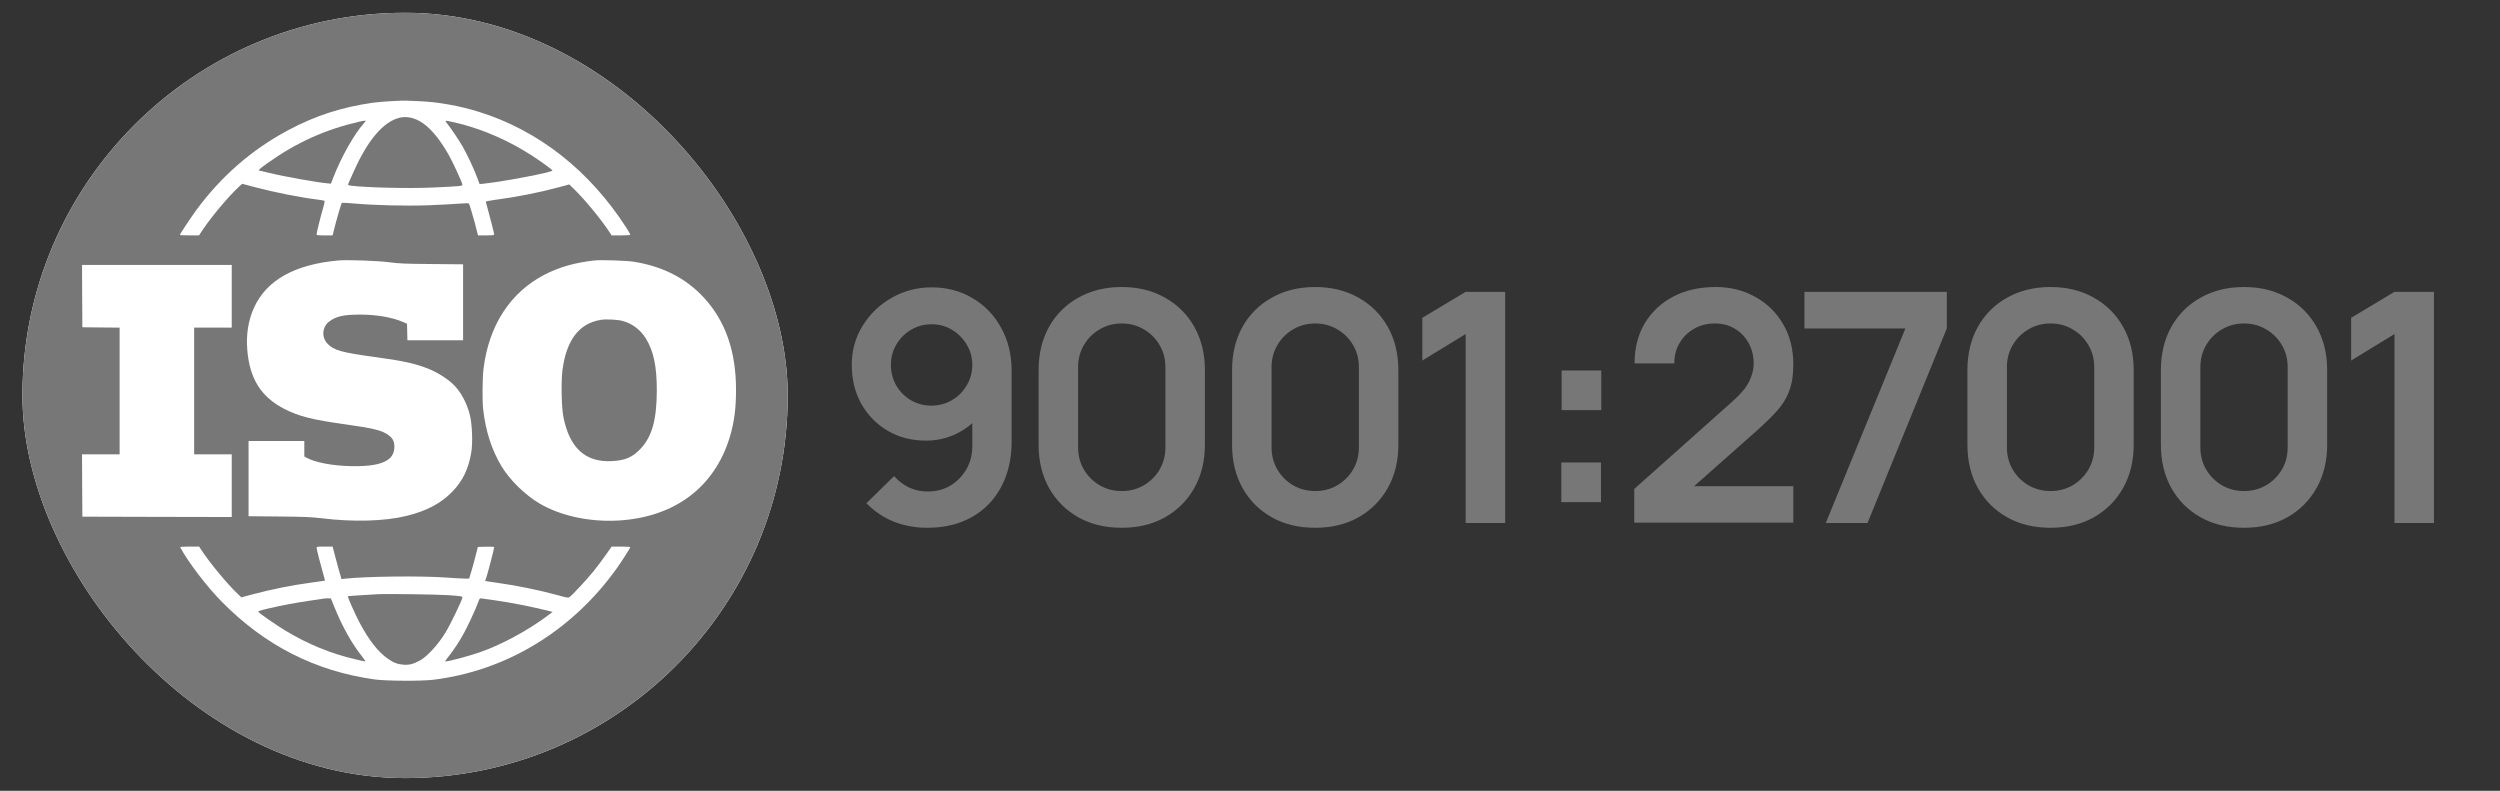 <svg width="98" height="31" viewBox="0 0 98 31" fill="none" xmlns="http://www.w3.org/2000/svg">
<rect x="0" y="0" width="98" height="31" fill="#333333" stroke="none"/>
<g clip-path="url(#clip0_4324_5878)">
<path d="M30.879 0.5H0.879V30.5H30.879V0.5Z" fill="white"/>
<path d="M0.879 15.506V30.506H15.879H30.879V15.506V0.506H15.879H0.879V15.506ZM16.438 3.967C17.154 3.994 18.008 4.146 18.77 4.383C21.112 5.112 23.119 6.694 24.561 8.94C24.64 9.064 24.706 9.18 24.706 9.197C24.706 9.219 24.592 9.227 24.34 9.227H23.975L23.858 9.048C23.535 8.562 22.905 7.8 22.491 7.4L22.313 7.229L21.879 7.348C21.102 7.555 20.246 7.723 19.392 7.836C19.199 7.864 19.042 7.894 19.042 7.902C19.042 7.913 19.077 8.046 19.12 8.195C19.219 8.551 19.372 9.147 19.372 9.191C19.372 9.219 19.293 9.227 19.054 9.227H18.739L18.696 9.067C18.676 8.981 18.633 8.821 18.607 8.717C18.526 8.413 18.401 8.002 18.381 7.977C18.371 7.963 18.203 7.966 18.01 7.982C17.82 7.999 17.279 8.027 16.811 8.046C15.915 8.079 14.652 8.049 13.809 7.971C13.593 7.952 13.407 7.944 13.397 7.955C13.377 7.977 13.194 8.598 13.108 8.948L13.039 9.227H12.727C12.44 9.227 12.412 9.222 12.412 9.177C12.412 9.117 12.556 8.532 12.666 8.154C12.709 8.01 12.734 7.883 12.722 7.872C12.711 7.864 12.584 7.839 12.437 7.822C11.744 7.737 10.738 7.535 9.968 7.331L9.493 7.204L9.358 7.328C8.949 7.709 8.291 8.493 7.954 8.998L7.801 9.227H7.428C7.219 9.227 7.052 9.219 7.052 9.211C7.052 9.175 7.458 8.562 7.687 8.247C8.662 6.92 9.856 5.877 11.269 5.118C12.346 4.538 13.397 4.199 14.634 4.025C14.947 3.981 15.775 3.934 15.968 3.947C16.016 3.95 16.23 3.961 16.438 3.967ZM15.244 10.279C15.64 10.331 15.864 10.342 16.928 10.35L18.153 10.361V11.852V13.339H17.06H15.97L15.963 13.016L15.955 12.691L15.803 12.624C15.366 12.437 14.779 12.335 14.126 12.332C13.484 12.332 13.194 12.393 12.917 12.594C12.633 12.796 12.592 13.207 12.828 13.461C13.075 13.731 13.377 13.817 14.723 13.999C15.887 14.159 16.336 14.261 16.9 14.501C17.172 14.617 17.515 14.835 17.728 15.031C18.043 15.315 18.302 15.785 18.422 16.281C18.511 16.651 18.536 17.363 18.473 17.741C18.363 18.387 18.14 18.851 17.731 19.273C17.289 19.731 16.72 20.032 15.935 20.223C15.069 20.435 13.842 20.468 12.612 20.316C12.191 20.267 11.947 20.256 10.933 20.247L9.744 20.236V18.76V17.286H10.837H11.929V17.59V17.893L12.028 17.948C12.351 18.125 13.014 18.255 13.712 18.271C14.916 18.304 15.457 18.073 15.46 17.521C15.46 17.305 15.404 17.189 15.236 17.062C14.992 16.875 14.65 16.789 13.555 16.637C12.239 16.453 11.718 16.323 11.147 16.03C10.235 15.561 9.785 14.846 9.694 13.72C9.643 13.124 9.732 12.567 9.948 12.081C10.433 10.991 11.543 10.364 13.263 10.21C13.608 10.179 14.802 10.221 15.244 10.279ZM24.859 10.262C25.992 10.447 26.893 10.911 27.592 11.667C28.443 12.591 28.855 13.778 28.852 15.299C28.852 16.027 28.778 16.574 28.603 17.148C28.006 19.096 26.459 20.261 24.282 20.402C23.142 20.474 21.981 20.228 21.15 19.737C20.589 19.406 19.992 18.823 19.669 18.293C19.278 17.648 19.037 16.908 18.94 16.044C18.902 15.699 18.91 14.827 18.953 14.465C19.161 12.754 20.004 11.457 21.361 10.759C21.927 10.469 22.54 10.295 23.297 10.21C23.55 10.182 24.579 10.215 24.859 10.262ZM9.084 11.614V12.843H8.347H7.611V15.326V17.81H8.347H9.084V19.038V20.267L6.158 20.261L3.229 20.253L3.221 19.03L3.216 17.81H3.953H4.689V15.326V12.843L3.96 12.837L3.229 12.829L3.221 11.606L3.216 10.386H6.15H9.084V11.614ZM7.89 21.555C8.213 22.052 8.919 22.905 9.318 23.28L9.462 23.416L9.877 23.305C10.672 23.093 11.459 22.936 12.272 22.828C12.523 22.795 12.732 22.764 12.737 22.762C12.742 22.759 12.709 22.635 12.666 22.483C12.562 22.127 12.412 21.536 12.412 21.476C12.412 21.431 12.442 21.426 12.727 21.426H13.039L13.108 21.694C13.146 21.843 13.225 22.13 13.28 22.334L13.387 22.701L13.529 22.684C14.35 22.593 16.489 22.568 17.492 22.64C17.807 22.662 18.137 22.682 18.226 22.682H18.391L18.478 22.392C18.526 22.232 18.602 21.953 18.648 21.771L18.732 21.44L19.052 21.431C19.265 21.426 19.372 21.434 19.372 21.453C19.372 21.5 19.151 22.361 19.082 22.577L19.019 22.775L19.1 22.789C19.146 22.797 19.324 22.825 19.499 22.847C20.243 22.949 21.168 23.14 21.869 23.333C22.232 23.435 22.275 23.441 22.326 23.405C22.448 23.316 22.997 22.723 23.261 22.4C23.413 22.21 23.637 21.914 23.756 21.74L23.977 21.426H24.34C24.541 21.426 24.706 21.437 24.706 21.448C24.706 21.484 24.371 22.008 24.175 22.281C22.423 24.735 19.834 26.302 16.971 26.648C16.499 26.703 15.132 26.695 14.685 26.634C12.361 26.308 10.402 25.314 8.703 23.598C8.119 23.007 7.387 22.052 7.067 21.459C7.052 21.434 7.131 21.426 7.428 21.426H7.806L7.89 21.555Z" fill="#777777"/>
<path d="M15.534 4.653C14.947 4.871 14.388 5.561 13.875 6.701C13.758 6.958 13.656 7.192 13.649 7.217C13.636 7.256 13.656 7.267 13.766 7.28C14.396 7.355 16.047 7.394 16.946 7.352C18.026 7.303 18.127 7.294 18.127 7.242C18.127 7.173 17.746 6.342 17.584 6.061C17.253 5.481 16.926 5.078 16.59 4.838C16.237 4.59 15.879 4.526 15.534 4.653Z" fill="#777777"/>
<path d="M14.113 4.763C12.751 5.075 11.639 5.574 10.475 6.402C10.191 6.604 10.099 6.689 10.171 6.689C10.181 6.689 10.343 6.728 10.531 6.772C11.146 6.924 12.429 7.153 12.876 7.191L12.972 7.2L13.079 6.924C13.389 6.137 13.872 5.279 14.263 4.832C14.349 4.732 14.349 4.73 14.291 4.732C14.255 4.735 14.176 4.746 14.113 4.763Z" fill="#777777"/>
<path d="M17.53 4.845C17.705 5.066 17.994 5.499 18.142 5.756C18.322 6.073 18.594 6.653 18.711 6.976L18.8 7.216L18.965 7.2C19.765 7.114 21.657 6.752 21.657 6.683C21.657 6.67 21.495 6.543 21.297 6.402C20.215 5.626 19.016 5.074 17.824 4.801C17.415 4.707 17.418 4.707 17.53 4.845Z" fill="#777777"/>
<path d="M23.54 12.54C22.694 12.681 22.201 13.335 22.048 14.516C21.99 14.977 22.01 15.968 22.087 16.354C22.328 17.563 22.95 18.129 23.979 18.076C24.515 18.049 24.807 17.922 25.125 17.574C25.567 17.097 25.744 16.437 25.747 15.297C25.747 14.362 25.622 13.768 25.323 13.277C25.114 12.932 24.777 12.678 24.401 12.579C24.19 12.526 23.75 12.504 23.54 12.54Z" fill="#777777"/>
<path d="M14.8 23.293C14.114 23.334 13.644 23.364 13.636 23.373C13.616 23.395 13.936 24.11 14.104 24.424C14.464 25.098 14.82 25.55 15.186 25.81C15.424 25.978 15.569 26.033 15.805 26.055C16.037 26.075 16.204 26.033 16.463 25.89C16.755 25.727 17.177 25.266 17.464 24.794C17.655 24.482 18.127 23.503 18.127 23.42C18.127 23.375 18.074 23.367 17.581 23.331C17.164 23.301 15.135 23.273 14.8 23.293Z" fill="#777777"/>
<path d="M12.703 23.464C12.662 23.47 12.419 23.506 12.162 23.544C11.552 23.635 11.075 23.724 10.539 23.848C10.198 23.928 10.107 23.958 10.127 23.986C10.173 24.047 10.841 24.513 11.177 24.714C12.045 25.241 12.99 25.631 13.935 25.846C14.131 25.893 14.303 25.929 14.319 25.929C14.334 25.929 14.286 25.851 14.21 25.755C13.798 25.244 13.409 24.549 13.094 23.762L12.972 23.459L12.876 23.456C12.822 23.453 12.746 23.456 12.703 23.464Z" fill="#777777"/>
<path d="M18.74 23.621C18.646 23.881 18.331 24.56 18.166 24.855C17.988 25.175 17.772 25.501 17.584 25.735C17.505 25.835 17.447 25.918 17.452 25.926C17.48 25.956 18.344 25.73 18.806 25.57C19.637 25.283 20.683 24.72 21.44 24.154L21.664 23.986L21.529 23.953C20.848 23.782 20.033 23.621 19.385 23.53C19.162 23.5 18.938 23.47 18.89 23.461C18.801 23.45 18.801 23.45 18.74 23.621Z" fill="#777777"/>
</g>
<path d="M36.522 11.264C37.114 11.264 37.647 11.404 38.121 11.685C38.595 11.962 38.968 12.348 39.241 12.843C39.517 13.334 39.656 13.9 39.656 14.542V17.304C39.656 17.988 39.517 18.586 39.241 19.098C38.968 19.605 38.584 19.997 38.089 20.274C37.594 20.551 37.015 20.689 36.352 20.689C35.895 20.689 35.463 20.612 35.056 20.457C34.649 20.297 34.285 20.054 33.962 19.727L35.05 18.663C35.214 18.852 35.409 19.001 35.635 19.11C35.866 19.215 36.105 19.267 36.352 19.267C36.705 19.267 37.013 19.186 37.277 19.022C37.542 18.854 37.747 18.638 37.894 18.374C38.041 18.105 38.114 17.818 38.114 17.512V16.008L38.385 16.31C38.129 16.612 37.819 16.849 37.454 17.021C37.089 17.189 36.705 17.273 36.302 17.273C35.736 17.273 35.233 17.143 34.792 16.883C34.356 16.623 34.012 16.27 33.76 15.826C33.513 15.377 33.389 14.869 33.389 14.303C33.389 13.737 33.532 13.225 33.817 12.768C34.102 12.306 34.482 11.941 34.956 11.673C35.434 11.4 35.956 11.264 36.522 11.264ZM36.522 12.711C36.229 12.711 35.96 12.782 35.717 12.925C35.474 13.068 35.281 13.261 35.138 13.504C34.995 13.743 34.924 14.009 34.924 14.303C34.924 14.597 34.993 14.865 35.132 15.108C35.274 15.352 35.465 15.545 35.704 15.687C35.948 15.83 36.216 15.901 36.51 15.901C36.803 15.901 37.072 15.83 37.315 15.687C37.559 15.545 37.751 15.352 37.894 15.108C38.041 14.865 38.114 14.597 38.114 14.303C38.114 14.018 38.043 13.755 37.9 13.516C37.758 13.273 37.565 13.078 37.322 12.931C37.082 12.784 36.816 12.711 36.522 12.711ZM43.973 20.689C43.331 20.689 42.765 20.553 42.274 20.28C41.783 20.004 41.399 19.62 41.122 19.129C40.85 18.638 40.713 18.072 40.713 17.43V14.511C40.713 13.869 40.85 13.303 41.122 12.812C41.399 12.321 41.783 11.939 42.274 11.667C42.765 11.39 43.331 11.251 43.973 11.251C44.614 11.251 45.179 11.39 45.665 11.667C46.156 11.939 46.54 12.321 46.817 12.812C47.094 13.303 47.232 13.869 47.232 14.511V17.43C47.232 18.072 47.094 18.638 46.817 19.129C46.54 19.62 46.156 20.004 45.665 20.28C45.179 20.553 44.614 20.689 43.973 20.689ZM43.973 19.249C44.292 19.249 44.581 19.173 44.841 19.022C45.101 18.867 45.307 18.661 45.458 18.405C45.609 18.145 45.684 17.856 45.684 17.537V14.397C45.684 14.074 45.609 13.785 45.458 13.529C45.307 13.269 45.101 13.063 44.841 12.912C44.581 12.757 44.292 12.68 43.973 12.68C43.654 12.68 43.364 12.757 43.104 12.912C42.844 13.063 42.639 13.269 42.488 13.529C42.337 13.785 42.261 14.074 42.261 14.397V17.537C42.261 17.856 42.337 18.145 42.488 18.405C42.639 18.661 42.844 18.867 43.104 19.022C43.364 19.173 43.654 19.249 43.973 19.249ZM51.557 20.689C50.915 20.689 50.349 20.553 49.858 20.28C49.367 20.004 48.983 19.62 48.706 19.129C48.434 18.638 48.297 18.072 48.297 17.43V14.511C48.297 13.869 48.434 13.303 48.706 12.812C48.983 12.321 49.367 11.939 49.858 11.667C50.349 11.39 50.915 11.251 51.557 11.251C52.198 11.251 52.763 11.39 53.249 11.667C53.74 11.939 54.124 12.321 54.401 12.812C54.678 13.303 54.816 13.869 54.816 14.511V17.43C54.816 18.072 54.678 18.638 54.401 19.129C54.124 19.62 53.74 20.004 53.249 20.28C52.763 20.553 52.198 20.689 51.557 20.689ZM51.557 19.249C51.876 19.249 52.165 19.173 52.425 19.022C52.685 18.867 52.891 18.661 53.042 18.405C53.193 18.145 53.268 17.856 53.268 17.537V14.397C53.268 14.074 53.193 13.785 53.042 13.529C52.891 13.269 52.685 13.063 52.425 12.912C52.165 12.757 51.876 12.68 51.557 12.68C51.238 12.68 50.948 12.757 50.688 12.912C50.428 13.063 50.223 13.269 50.072 13.529C49.921 13.785 49.845 14.074 49.845 14.397V17.537C49.845 17.856 49.921 18.145 50.072 18.405C50.223 18.661 50.428 18.867 50.688 19.022C50.948 19.173 51.238 19.249 51.557 19.249ZM57.454 20.501V13.095L55.755 14.133V12.459L57.454 11.44H59.002V20.501H57.454ZM61.203 19.683V18.129H62.758V19.683H61.203ZM61.216 16.077V14.523H62.77V16.077H61.216ZM64.063 20.488V19.167L67.939 15.712C68.241 15.444 68.451 15.19 68.568 14.951C68.685 14.712 68.744 14.481 68.744 14.259C68.744 13.957 68.679 13.688 68.549 13.454C68.419 13.214 68.239 13.026 68.008 12.887C67.781 12.749 67.519 12.68 67.221 12.68C66.907 12.68 66.628 12.753 66.385 12.9C66.145 13.042 65.959 13.233 65.825 13.472C65.69 13.711 65.627 13.97 65.636 14.246H64.075C64.075 13.642 64.21 13.116 64.478 12.667C64.751 12.218 65.124 11.87 65.598 11.623C66.076 11.375 66.628 11.251 67.253 11.251C67.832 11.251 68.352 11.381 68.813 11.641C69.275 11.897 69.638 12.254 69.902 12.711C70.166 13.164 70.298 13.686 70.298 14.278C70.298 14.71 70.24 15.073 70.122 15.366C70.005 15.66 69.829 15.931 69.594 16.178C69.363 16.425 69.076 16.7 68.731 17.002L65.982 19.437L65.843 19.06H70.298V20.488H64.063ZM71.571 20.501L74.692 12.875H70.734V11.44H76.315V12.875L73.207 20.501H71.571ZM80.382 20.689C79.74 20.689 79.174 20.553 78.683 20.28C78.192 20.004 77.808 19.62 77.532 19.129C77.259 18.638 77.123 18.072 77.123 17.43V14.511C77.123 13.869 77.259 13.303 77.532 12.812C77.808 12.321 78.192 11.939 78.683 11.667C79.174 11.39 79.74 11.251 80.382 11.251C81.024 11.251 81.588 11.39 82.075 11.667C82.565 11.939 82.949 12.321 83.226 12.812C83.503 13.303 83.641 13.869 83.641 14.511V17.43C83.641 18.072 83.503 18.638 83.226 19.129C82.949 19.62 82.565 20.004 82.075 20.28C81.588 20.553 81.024 20.689 80.382 20.689ZM80.382 19.249C80.701 19.249 80.99 19.173 81.25 19.022C81.51 18.867 81.716 18.661 81.867 18.405C82.018 18.145 82.094 17.856 82.094 17.537V14.397C82.094 14.074 82.018 13.785 81.867 13.529C81.716 13.269 81.51 13.063 81.25 12.912C80.99 12.757 80.701 12.68 80.382 12.68C80.063 12.68 79.774 12.757 79.514 12.912C79.254 13.063 79.048 13.269 78.897 13.529C78.746 13.785 78.671 14.074 78.671 14.397V17.537C78.671 17.856 78.746 18.145 78.897 18.405C79.048 18.661 79.254 18.867 79.514 19.022C79.774 19.173 80.063 19.249 80.382 19.249ZM87.966 20.689C87.324 20.689 86.758 20.553 86.267 20.28C85.776 20.004 85.392 19.62 85.116 19.129C84.843 18.638 84.707 18.072 84.707 17.43V14.511C84.707 13.869 84.843 13.303 85.116 12.812C85.392 12.321 85.776 11.939 86.267 11.667C86.758 11.39 87.324 11.251 87.966 11.251C88.608 11.251 89.172 11.39 89.659 11.667C90.149 11.939 90.533 12.321 90.81 12.812C91.087 13.303 91.225 13.869 91.225 14.511V17.43C91.225 18.072 91.087 18.638 90.81 19.129C90.533 19.62 90.149 20.004 89.659 20.28C89.172 20.553 88.608 20.689 87.966 20.689ZM87.966 19.249C88.285 19.249 88.574 19.173 88.834 19.022C89.094 18.867 89.3 18.661 89.451 18.405C89.602 18.145 89.677 17.856 89.677 17.537V14.397C89.677 14.074 89.602 13.785 89.451 13.529C89.3 13.269 89.094 13.063 88.834 12.912C88.574 12.757 88.285 12.68 87.966 12.68C87.647 12.68 87.358 12.757 87.098 12.912C86.838 13.063 86.632 13.269 86.481 13.529C86.33 13.785 86.254 14.074 86.254 14.397V17.537C86.254 17.856 86.33 18.145 86.481 18.405C86.632 18.661 86.838 18.867 87.098 19.022C87.358 19.173 87.647 19.249 87.966 19.249ZM93.864 20.501V13.095L92.165 14.133V12.459L93.864 11.44H95.411V20.501H93.864Z" fill="#777777"/>
<defs>
<clipPath id="clip0_4324_5878">
<rect x="0.879" y="0.501" width="30" height="30" rx="15" fill="white"/>
</clipPath>
</defs>
</svg>

